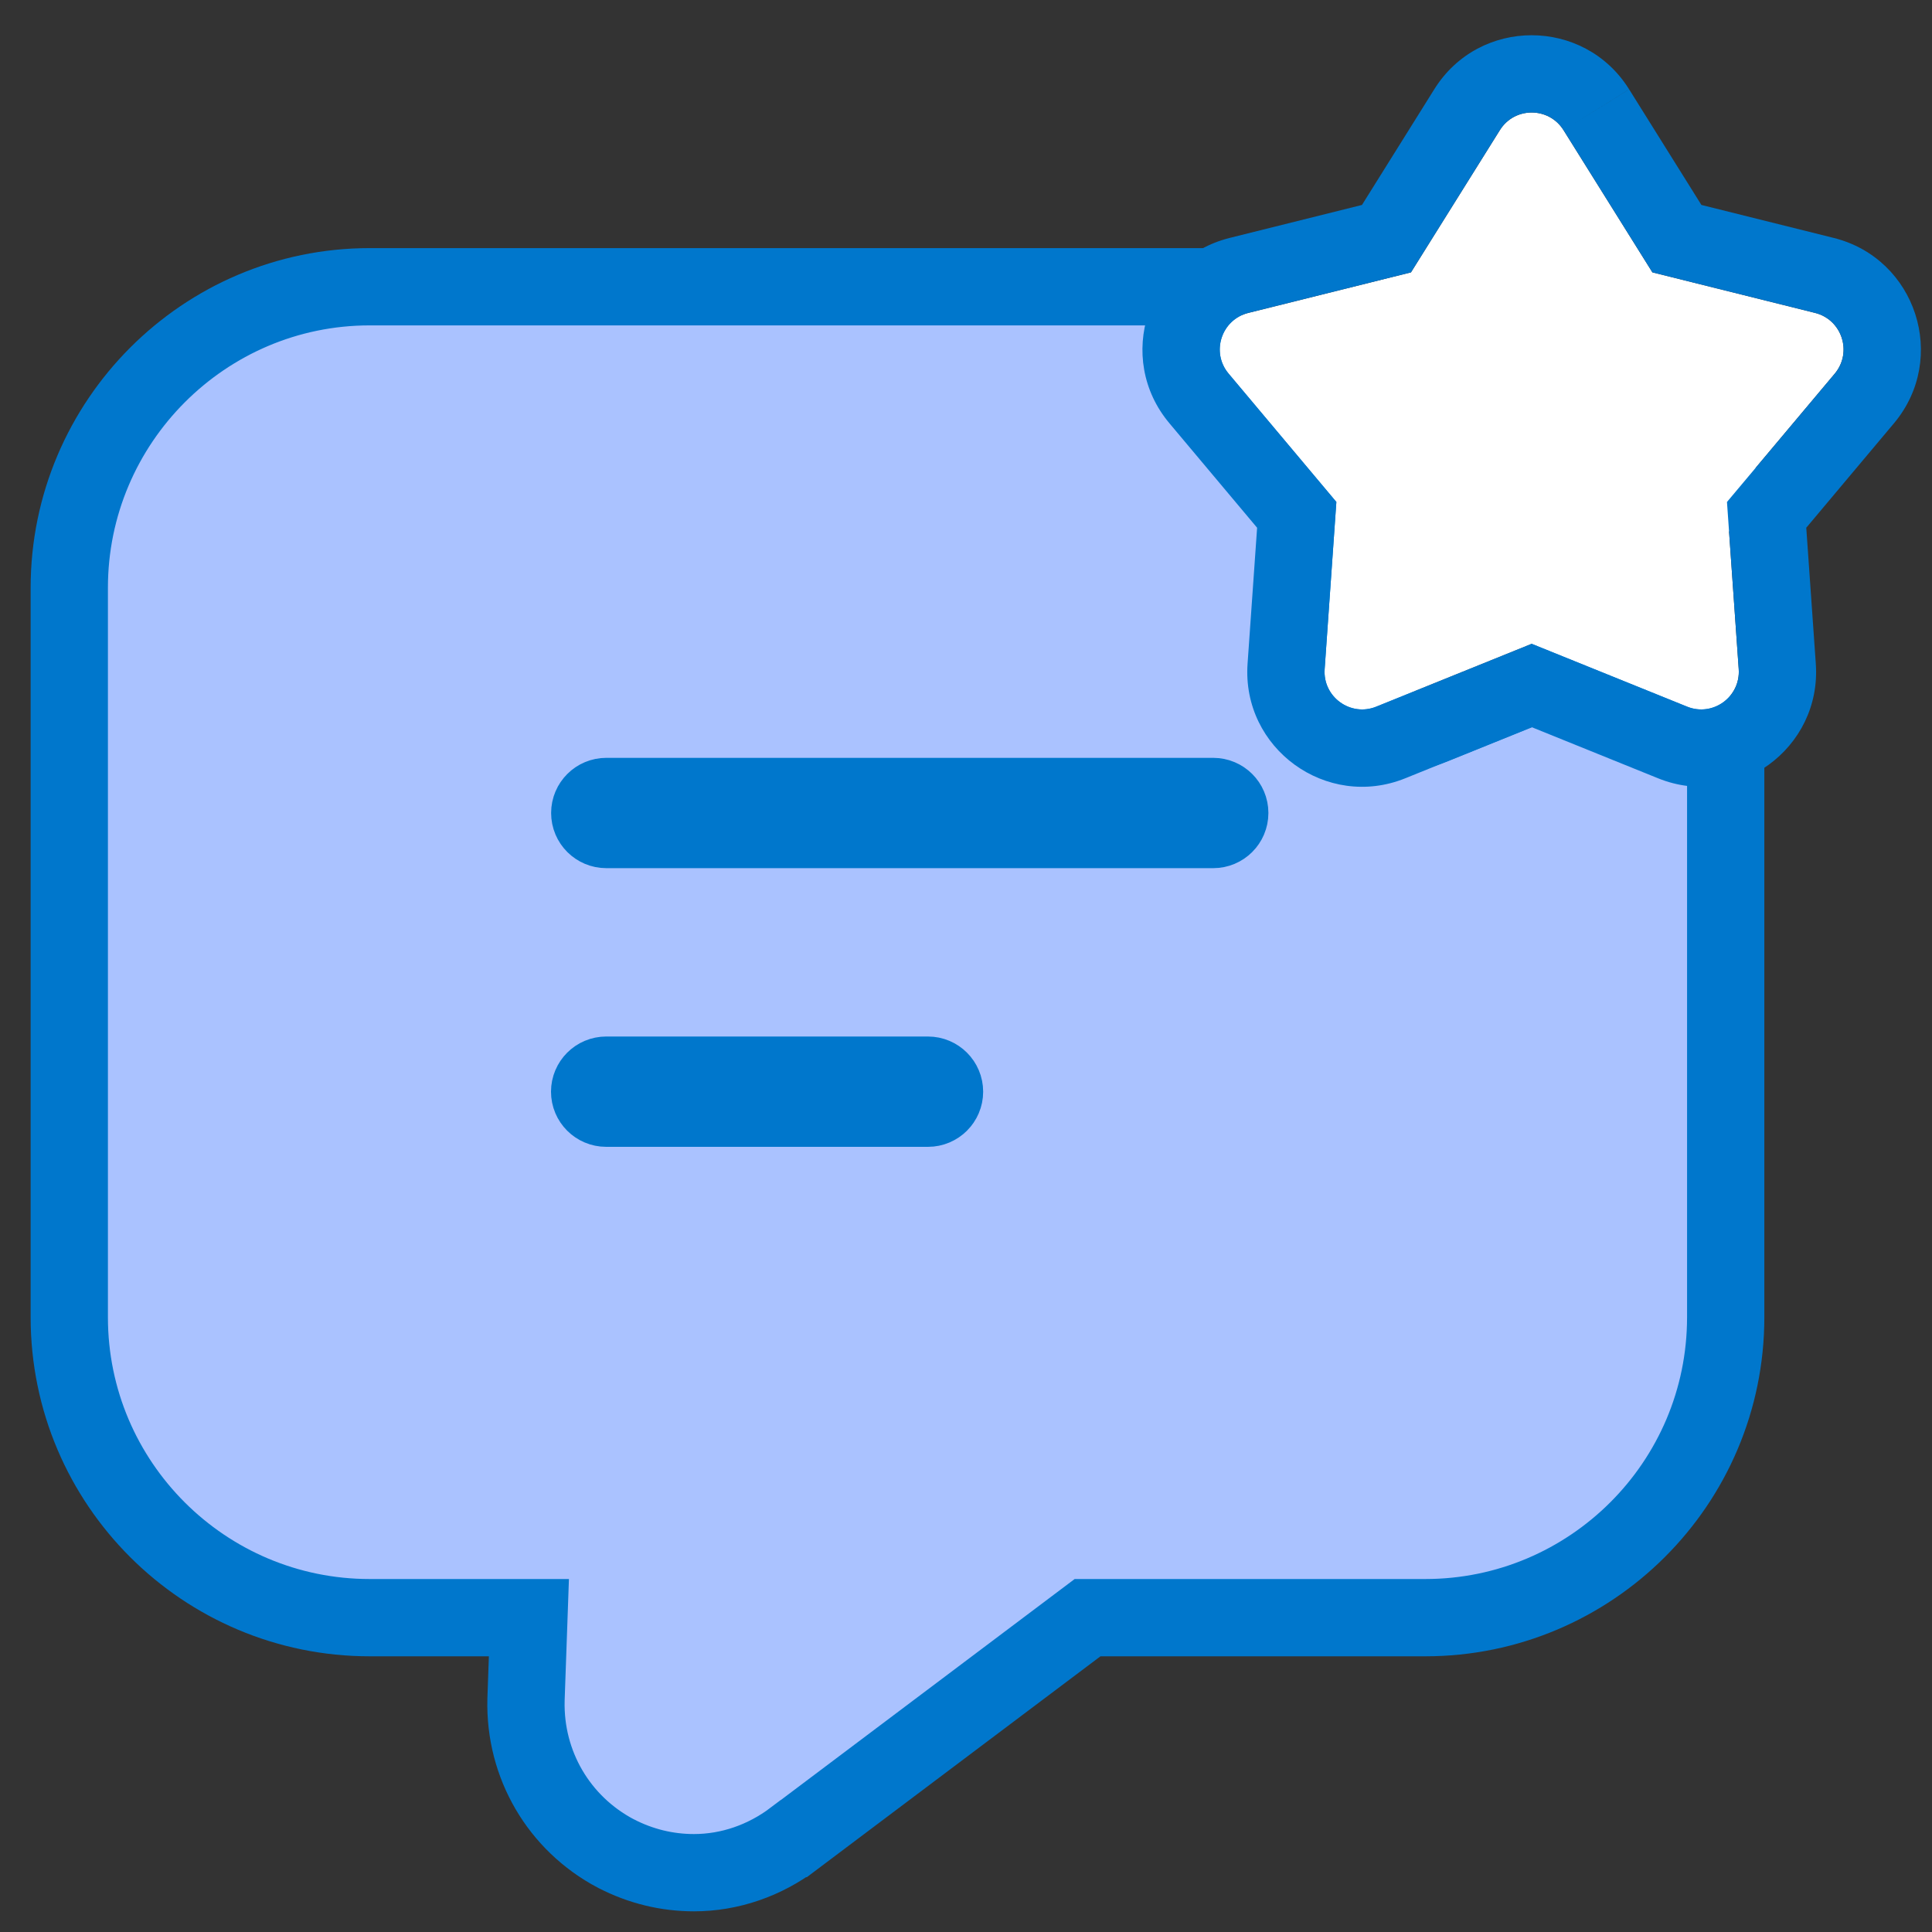 <svg width="50" height="50" viewBox="0 0 50 50" fill="none" xmlns="http://www.w3.org/2000/svg">
<rect x="0" y="0" width="50" height="50" fill="#333333" stroke="none"/>
<g clip-path="url(#clip0_17563_9178)">
<path d="M7.11 10.84C7.34 10.34 7.76 9.95 8.28 9.77C9.14 9.55 10.01 10.07 10.22 10.93C10.22 10.93 10.22 10.93 10.22 10.94C10.53 11.82 10.47 13.55 8.53 14.97C6.12 15.05 5.01 13.73 4.71 12.84C4.34 12.04 4.71 11.09 5.51 10.72C5.51 10.72 5.51 10.72 5.52 10.72C6.04 10.54 6.61 10.58 7.1 10.84H7.11Z" fill="white"/>
<path d="M32.42 35.6C32.65 35.1 33.07 34.71 33.59 34.53C34.45 34.31 35.32 34.83 35.53 35.68C35.53 35.68 35.53 35.68 35.53 35.69C35.84 36.58 35.78 38.3 33.84 39.72C31.43 39.8 30.32 38.48 30.02 37.59C29.66 36.79 30.02 35.84 30.81 35.47C30.81 35.47 30.81 35.47 30.82 35.47C31.34 35.29 31.91 35.33 32.4 35.59L32.42 35.6Z" fill="white"/>
<path d="M33.14 18.55C34.44 18.24 35.8 18.31 37.07 18.76C39.87 19.73 40.92 22.94 39.9 25.86C39.32 27.42 38.34 28.81 37.05 29.86L33.14 18.55Z" fill="white"/>
<path d="M42.89 10.84C42.66 10.34 42.24 9.95 41.72 9.77C40.86 9.55 39.99 10.07 39.78 10.93C39.78 10.93 39.78 10.93 39.78 10.94C39.47 11.83 39.53 13.55 41.47 14.97C43.88 15.05 44.99 13.73 45.29 12.84C45.66 12.04 45.29 11.09 44.5 10.72C44.5 10.72 44.49 10.72 44.48 10.72C43.96 10.54 43.39 10.58 42.9 10.84H42.89Z" fill="white"/>
<path d="M40.947 17.521L40.573 17.369L40.198 17.521L37.068 18.785L37.066 18.786C36.783 18.901 36.487 18.958 36.184 18.958C35.538 18.958 34.908 18.684 34.464 18.206L34.463 18.206C34.023 17.733 33.793 17.087 33.839 16.438L33.839 16.438L34.075 13.072L34.104 12.668L33.843 12.358L31.672 9.776C31.347 9.389 31.172 8.903 31.148 8.375L31.104 7.421H30.149H9.567C5.285 7.421 1.793 10.917 1.793 15.211V34.091C1.793 38.389 5.288 41.865 9.567 41.865H13.688L13.613 43.987L13.613 43.987L13.613 43.998C13.572 45.66 14.458 47.188 15.938 47.969L15.938 47.969L15.947 47.973C16.578 48.299 17.259 48.465 17.96 48.465C18.885 48.465 19.792 48.151 20.545 47.581C20.546 47.581 20.546 47.581 20.547 47.581L28.146 41.865H36.887C41.166 41.865 44.661 38.389 44.661 34.091V19.697V19.022L44.036 18.77L40.947 17.521ZM24.016 28.68H15.688C15.452 28.68 15.26 28.489 15.26 28.253C15.26 28.017 15.452 27.825 15.688 27.825H24.016C24.252 27.825 24.444 28.017 24.444 28.253C24.444 28.489 24.252 28.68 24.016 28.68ZM31.398 21.468H15.691C15.455 21.468 15.263 21.277 15.263 21.04C15.263 20.804 15.455 20.613 15.691 20.613H31.398C31.634 20.613 31.826 20.804 31.826 21.04C31.826 21.277 31.634 21.468 31.398 21.468Z" fill="#AAC2FF" stroke="#0077CC" stroke-width="2"/>
<path d="M40.465 3.37L42.764 7.049L46.973 8.098C47.671 8.272 47.945 9.117 47.484 9.669L44.694 12.991L44.998 17.317C45.048 18.034 44.33 18.558 43.662 18.288L39.64 16.662L35.618 18.288C34.952 18.558 34.231 18.036 34.282 17.317L34.585 12.991L31.796 9.669C31.333 9.118 31.609 8.272 32.307 8.098L36.516 7.049L38.815 3.37C39.194 2.759 40.084 2.759 40.465 3.37Z" fill="white"/>
<path fill-rule="evenodd" clip-rule="evenodd" d="M44.032 5.304L47.458 6.158C49.589 6.691 50.426 9.268 49.018 10.952L49.015 10.955L46.746 13.658L46.993 17.176L46.993 17.177C47.147 19.369 44.952 20.966 42.913 20.143L39.64 18.819L36.368 20.142C34.333 20.965 32.133 19.373 32.287 17.177L32.287 17.176L32.534 13.658L30.266 10.956C28.846 9.268 29.698 6.689 31.822 6.158L35.248 5.304L37.118 2.312C38.282 0.442 41 0.449 42.161 2.311L40.465 3.37C40.084 2.759 39.194 2.759 38.815 3.37L36.516 7.049L32.307 8.098C31.609 8.272 31.333 9.118 31.796 9.669L34.585 12.991L34.282 17.317C34.231 18.036 34.952 18.558 35.618 18.288L39.64 16.662L43.662 18.288C44.33 18.558 45.048 18.034 44.998 17.317L44.694 12.991L47.484 9.669C47.945 9.117 47.671 8.272 46.973 8.098L42.764 7.049L40.465 3.37L42.162 2.312" fill="#0077CC"/>
</g>
<defs>
<clipPath id="clip0_17563_9178">
<rect width="50" height="50" fill="white"/>
</clipPath>
</defs>
</svg>
